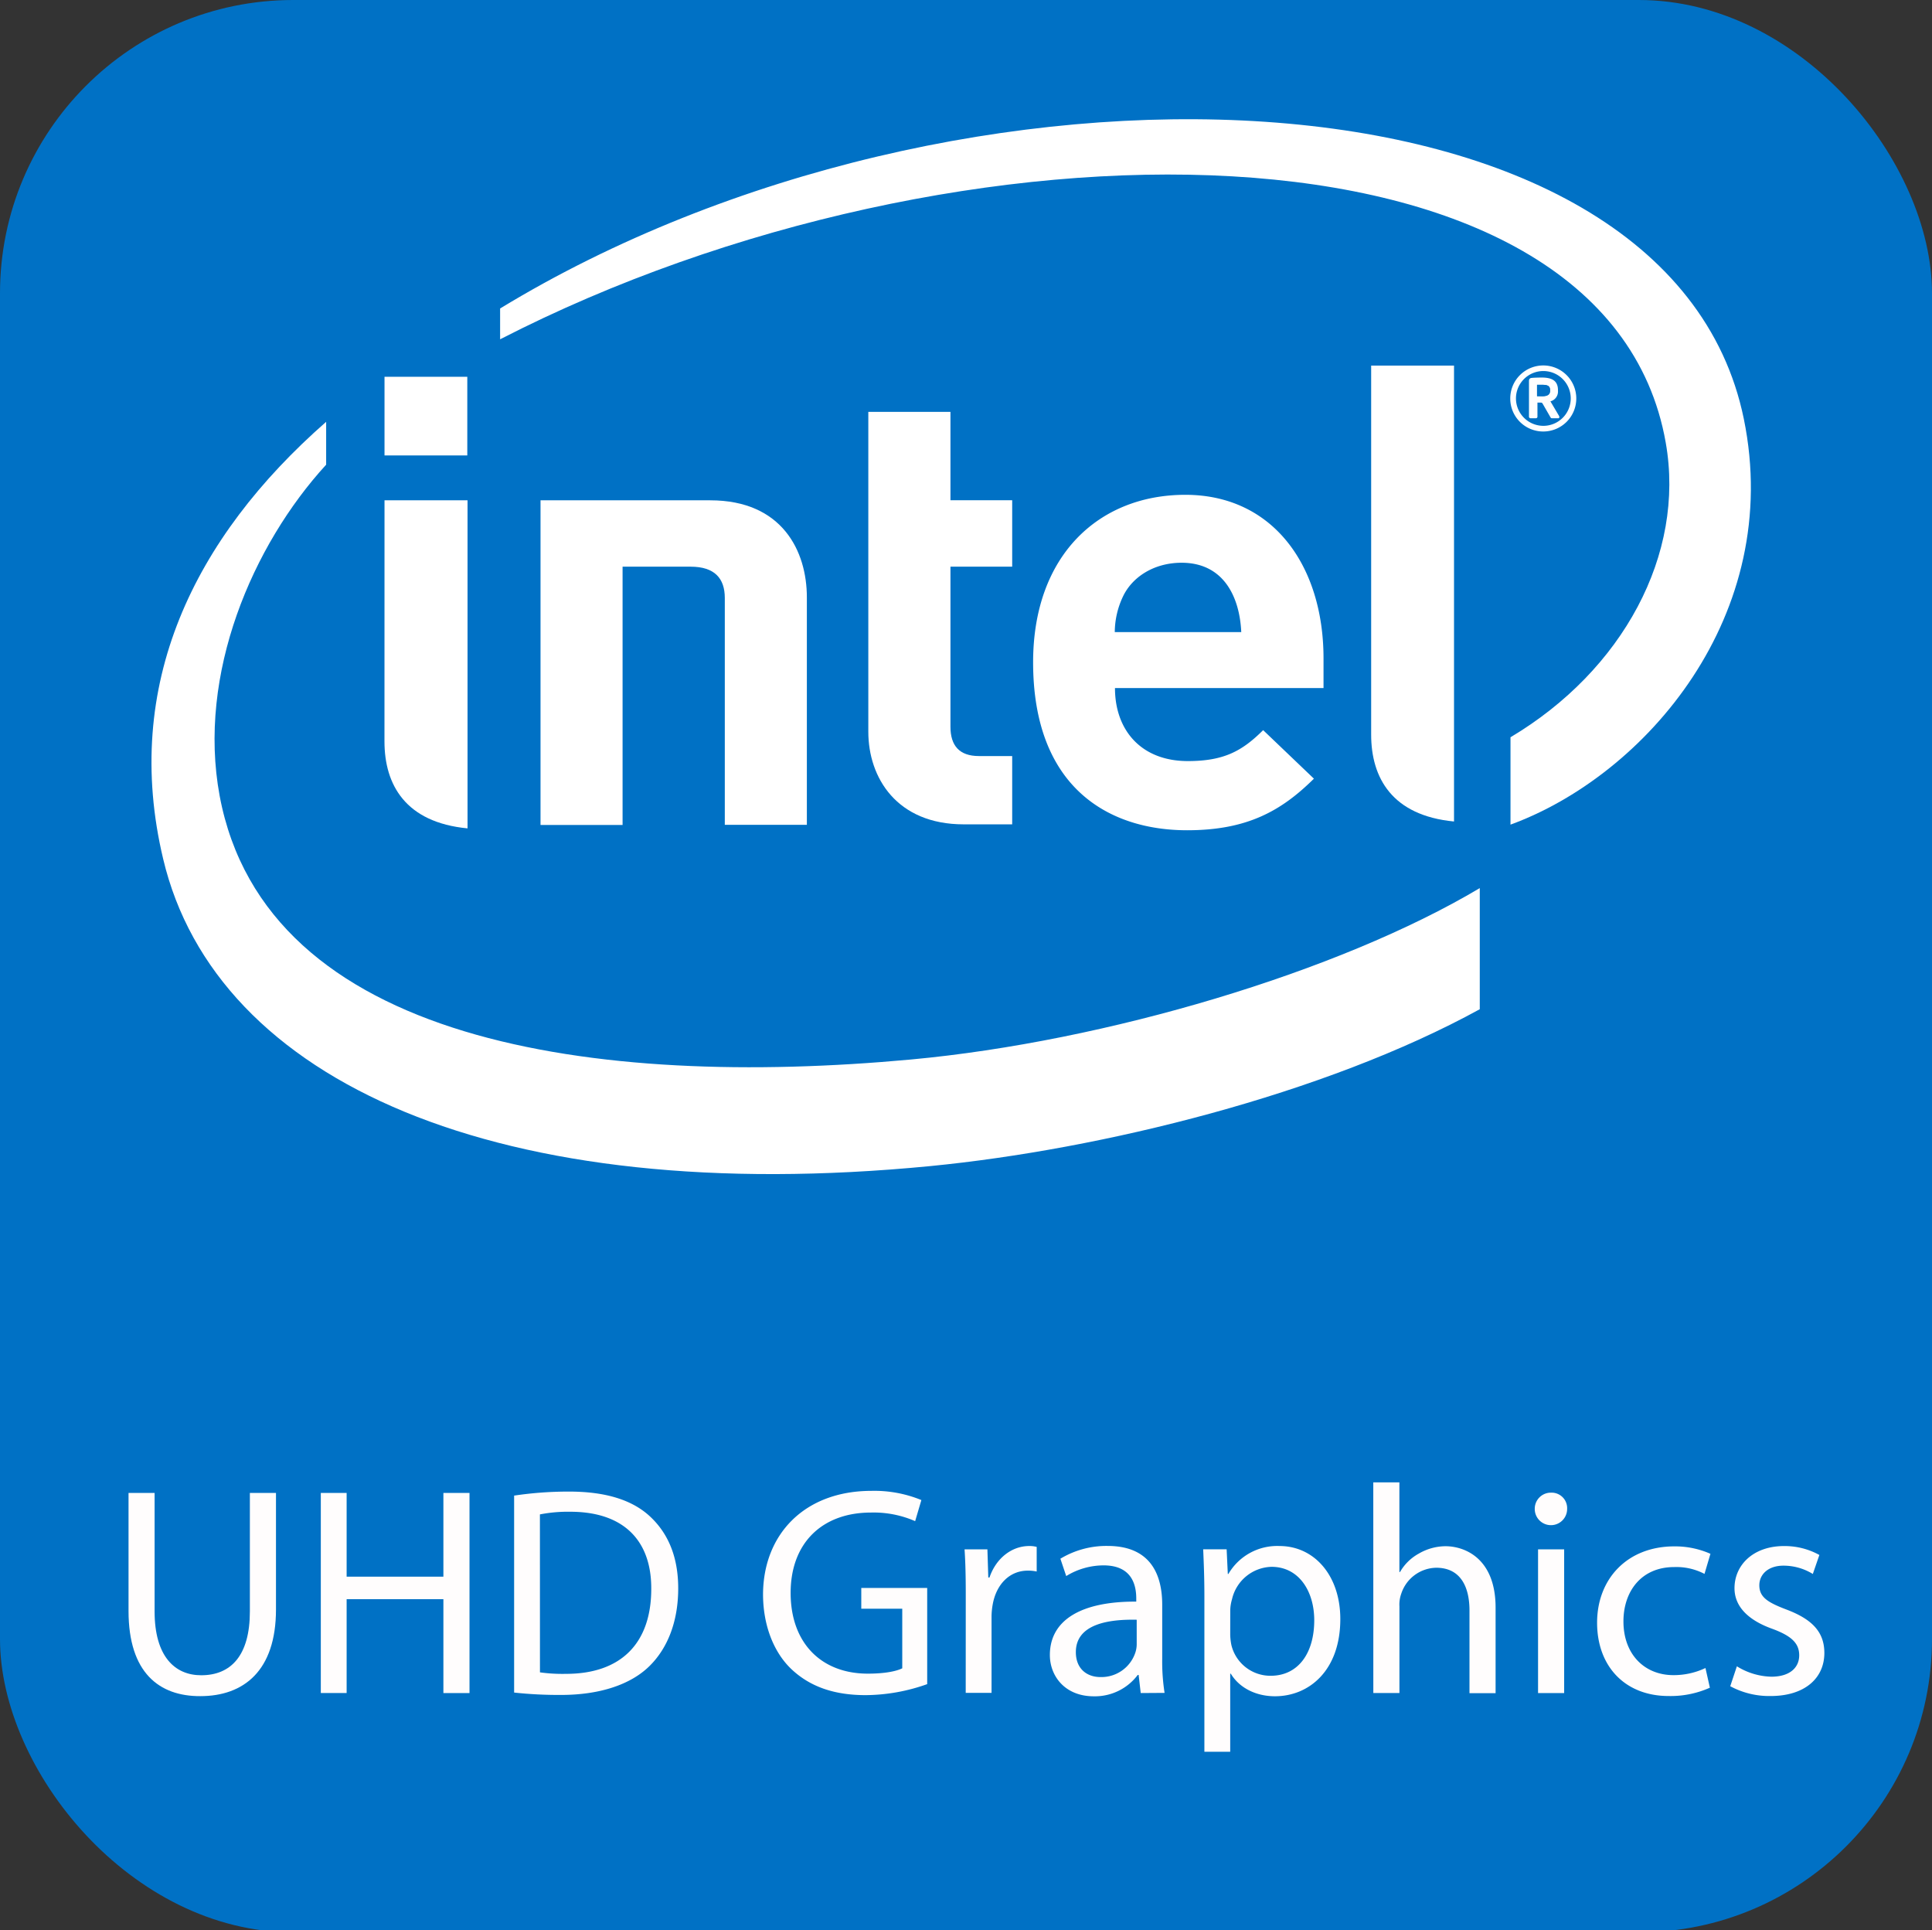 <svg id="svg4419" xmlns="http://www.w3.org/2000/svg" viewBox="0 0 481 480.44"><rect x="0" y="0" width="481" height="480.44" fill="#333333" stroke="none"/><defs><style>.cls-1{fill:#0071c5;}.cls-2{fill:#fff;}.cls-3{fill:#fffdfd;}</style></defs><title>Intel UHD Graphics 1</title><rect class="cls-1" width="481" height="481" rx="73" ry="73"/><g id="_Group_" data-name="&lt;Group&gt;"><path class="cls-2" d="M40.62,213.8C30.32,170.54,48.21,133.92,81.2,105v10.67c-18.32,20-32.13,52.1-26.52,82.41,11.48,61.5,93.49,72.92,172.19,65.65,48.37-4.48,106.45-21.76,141.54-42.66v30.15c-38.69,21.24-94.32,34.9-136.82,39.05C124.15,300.72,53.77,269.28,40.62,213.8Z"/><path class="cls-2" d="M124.51,84.46V76.79c114-69.42,290.94-63.65,309.64,27.48,10,48.82-24.48,88.71-58.09,101V183.52C404,166.89,419.63,138,414.71,110.19,400,26.26,238.42,25.91,124.51,84.46Z"/><path class="cls-1" d="M277.59,157.34a20.92,20.92,0,0,1,2-8.77c2.26-4.88,7.68-8.48,14.68-8.48,10.48,0,14.46,8.48,14.86,17.26Z"/><path class="cls-1" d="M391.08,99.21a6.81,6.81,0,1,1-6.82-6.84A6.83,6.83,0,0,1,391.08,99.21Zm-5,4.71a.37.37,0,0,0,.33.2h1.52a.3.3,0,0,0,.34-.3,1.51,1.51,0,0,0-.07-.26L386,99.9a2.51,2.51,0,0,0,1.86-2.63V97.1c0-2.38-1.54-3.14-4.06-3.14-.72,0-2,0-2.54.1s-.62.29-.62.79v8.86a.4.4,0,0,0,.34.39h1.38a.37.37,0,0,0,.38-.39v-3.5h.94a.48.48,0,0,1,.29.16Z"/><path class="cls-2" d="M180.45,148.84c0-4.83-2.5-7.78-8.51-7.78H155v64.3H134.57V124.54l42.25,0c17.94,0,24.06,12.66,24.06,24.15v56.63H180.45Z"/><path class="cls-2" d="M382.67,95.79v2.82l1.29,0c1.34,0,1.93-.46,1.93-1.38V97.1c0-1-.59-1.31-1.93-1.31Zm3.7,8.33a.37.37,0,0,1-.33-.2L384,100.38a.48.48,0,0,0-.29-.16h-.94v3.5a.37.37,0,0,1-.38.39H381a.4.4,0,0,1-.34-.39V94.87c0-.51.2-.73.62-.79s1.82-.1,2.54-.1c2.52,0,4.06.75,4.06,3.14v.17A2.51,2.51,0,0,1,386,99.9l2.16,3.66a1.51,1.51,0,0,1,.07.26.3.3,0,0,1-.34.3Z"/><path class="cls-2" d="M362,204.49c-15.39-1.48-20.63-10.84-20.63-21.63V91H362Z"/><rect class="cls-2" x="95.73" y="93.79" width="20.61" height="19.58"/><path class="cls-2" d="M95.73,124.54H116.4V206.2c-15.43-1.48-20.68-10.84-20.68-21.64Z"/><path class="cls-1" d="M382.67,98.61V95.79H384c1.34,0,1.93.31,1.93,1.31v.17c0,.92-.59,1.38-1.93,1.38Z"/><path class="cls-2" d="M236.63,102.52v22H252v16.53H236.63v39.85c0,4.7,2.21,7.3,7.09,7.3H252v17H239.94c-16.68,0-23.76-11.61-23.76-23.07V102.52Z"/><path class="cls-2" d="M376,99.21a8.22,8.22,0,1,1,8.21,8.2A8.2,8.2,0,0,1,376,99.21Zm8.21,6.79a6.82,6.82,0,1,0-6.79-6.79A6.83,6.83,0,0,0,384.26,106Z"/><path class="cls-2" d="M279.54,148.57a20.92,20.92,0,0,0-2,8.77h31.49c-.4-8.77-4.39-17.26-14.86-17.26C287.22,140.09,281.81,143.69,279.54,148.57Zm15.56-25.4c21.81,0,34.41,17.63,34.41,40.73v7.37H277.59c0,10.48,6.51,18.18,18.13,18.18,9,0,13.53-2.5,18.76-7.7l12.64,12.08c-8.09,8-16.59,12.84-31.56,12.84-19.6,0-38.35-10.68-38.35-41.82C257.21,138.22,273.6,123.17,295.11,123.17Z"/></g><path class="cls-3" d="M38.49,371.63v29.49c0,11.16,5,15.89,11.6,15.89,7.39,0,12.12-4.88,12.12-15.89V371.63h6.5v29c0,15.3-8.06,21.58-18.85,21.58C39.67,422.25,32,416.41,32,401V371.63Z"/><path class="cls-3" d="M86.3,371.63v20.84h24.09V371.63h6.5v49.81h-6.5V398.08H86.3v23.35H79.87V371.63Z"/><path class="cls-3" d="M128,372.29a92,92,0,0,1,13.67-1c9.24,0,15.82,2.14,20.18,6.21s7,9.83,7,17.88-2.51,14.78-7.17,19.36-12.34,7.17-22,7.17a103.91,103.91,0,0,1-11.68-.59Zm6.43,44a40.7,40.7,0,0,0,6.5.37c13.75,0,21.21-7.69,21.21-21.14.07-11.75-6.58-19.21-20.18-19.21a36.49,36.49,0,0,0-7.54.66Z"/><path class="cls-3" d="M230.84,419.22a46.39,46.39,0,0,1-15.3,2.74c-7.54,0-13.75-1.92-18.62-6.58-4.29-4.14-6.95-10.79-6.95-18.55.07-14.85,10.27-25.72,27-25.72a30.81,30.81,0,0,1,12.42,2.29l-1.55,5.25a25.82,25.82,0,0,0-11-2.14c-12.12,0-20,7.54-20,20s7.61,20.1,19.22,20.1c4.21,0,7.09-.59,8.57-1.33V400.45H214.43v-5.17h16.41Z"/><path class="cls-3" d="M240.44,396.83c0-4.21-.07-7.83-.3-11.16h5.69l.22,7h.3c1.63-4.8,5.54-7.83,9.9-7.83a7,7,0,0,1,1.85.22v6.13a9.74,9.74,0,0,0-2.22-.22c-4.58,0-7.83,3.47-8.72,8.35a18.25,18.25,0,0,0-.3,3v19.07h-6.43Z"/><path class="cls-3" d="M284,421.44l-.52-4.51h-.22a13.33,13.33,0,0,1-10.94,5.32c-7.24,0-10.94-5.1-10.94-10.27,0-8.65,7.69-13.38,21.51-13.3v-.74c0-3-.81-8.28-8.13-8.28a17.82,17.82,0,0,0-9.31,2.66L264,388a22.2,22.2,0,0,1,11.75-3.18c10.94,0,13.6,7.46,13.6,14.63v13.38a50.38,50.38,0,0,0,.59,8.57Zm-1-18.25c-7.09-.15-15.15,1.11-15.15,8.06,0,4.21,2.81,6.21,6.13,6.21a8.9,8.9,0,0,0,8.65-6,6.79,6.79,0,0,0,.37-2.07Z"/><path class="cls-3" d="M299.85,397.34c0-4.58-.15-8.28-.3-11.68h5.84l.29,6.13h.15a14.06,14.06,0,0,1,12.71-6.95c8.65,0,15.15,7.32,15.15,18.18,0,12.86-7.83,19.22-16.26,19.22-4.73,0-8.87-2.07-11-5.62h-.15v19.44h-6.43Zm6.43,9.53a14.57,14.57,0,0,0,.3,2.66,10,10,0,0,0,9.76,7.61c6.87,0,10.86-5.62,10.86-13.82,0-7.17-3.77-13.3-10.64-13.3a10.38,10.38,0,0,0-9.83,8.06,10.54,10.54,0,0,0-.44,2.66Z"/><path class="cls-3" d="M341.9,369h6.5v22.32h.15a12.07,12.07,0,0,1,4.66-4.58,13.39,13.39,0,0,1,6.65-1.85c4.8,0,12.49,3,12.49,15.3v21.28h-6.5V400.89c0-5.76-2.14-10.64-8.28-10.64a9.34,9.34,0,0,0-8.72,6.5,7.87,7.87,0,0,0-.44,3.1v21.58h-6.5Z"/><path class="cls-3" d="M390.16,375.62a4,4,0,0,1-8.06,0,4,4,0,0,1,4.06-4.06A3.86,3.86,0,0,1,390.16,375.62Zm-7.24,45.82V385.67h6.5v35.77Z"/><path class="cls-3" d="M425.7,420.11a24,24,0,0,1-10.27,2.07c-10.79,0-17.81-7.32-17.81-18.25s7.54-19,19.22-19a21.73,21.73,0,0,1,9,1.85l-1.48,5a15.08,15.08,0,0,0-7.54-1.7c-8.2,0-12.64,6.06-12.64,13.52,0,8.28,5.32,13.38,12.42,13.38a18.47,18.47,0,0,0,8-1.77Z"/><path class="cls-3" d="M432.42,414.78a17,17,0,0,0,8.57,2.59c4.73,0,6.95-2.36,6.95-5.32s-1.85-4.8-6.65-6.58c-6.43-2.29-9.46-5.84-9.46-10.13,0-5.76,4.66-10.49,12.34-10.49a17.85,17.85,0,0,1,8.79,2.22l-1.63,4.73a13.92,13.92,0,0,0-7.32-2.07c-3.84,0-6,2.22-6,4.88,0,3,2.14,4.29,6.8,6.06,6.21,2.36,9.39,5.47,9.39,10.79,0,6.28-4.88,10.72-13.38,10.72a20.39,20.39,0,0,1-10.05-2.44Z"/></svg>